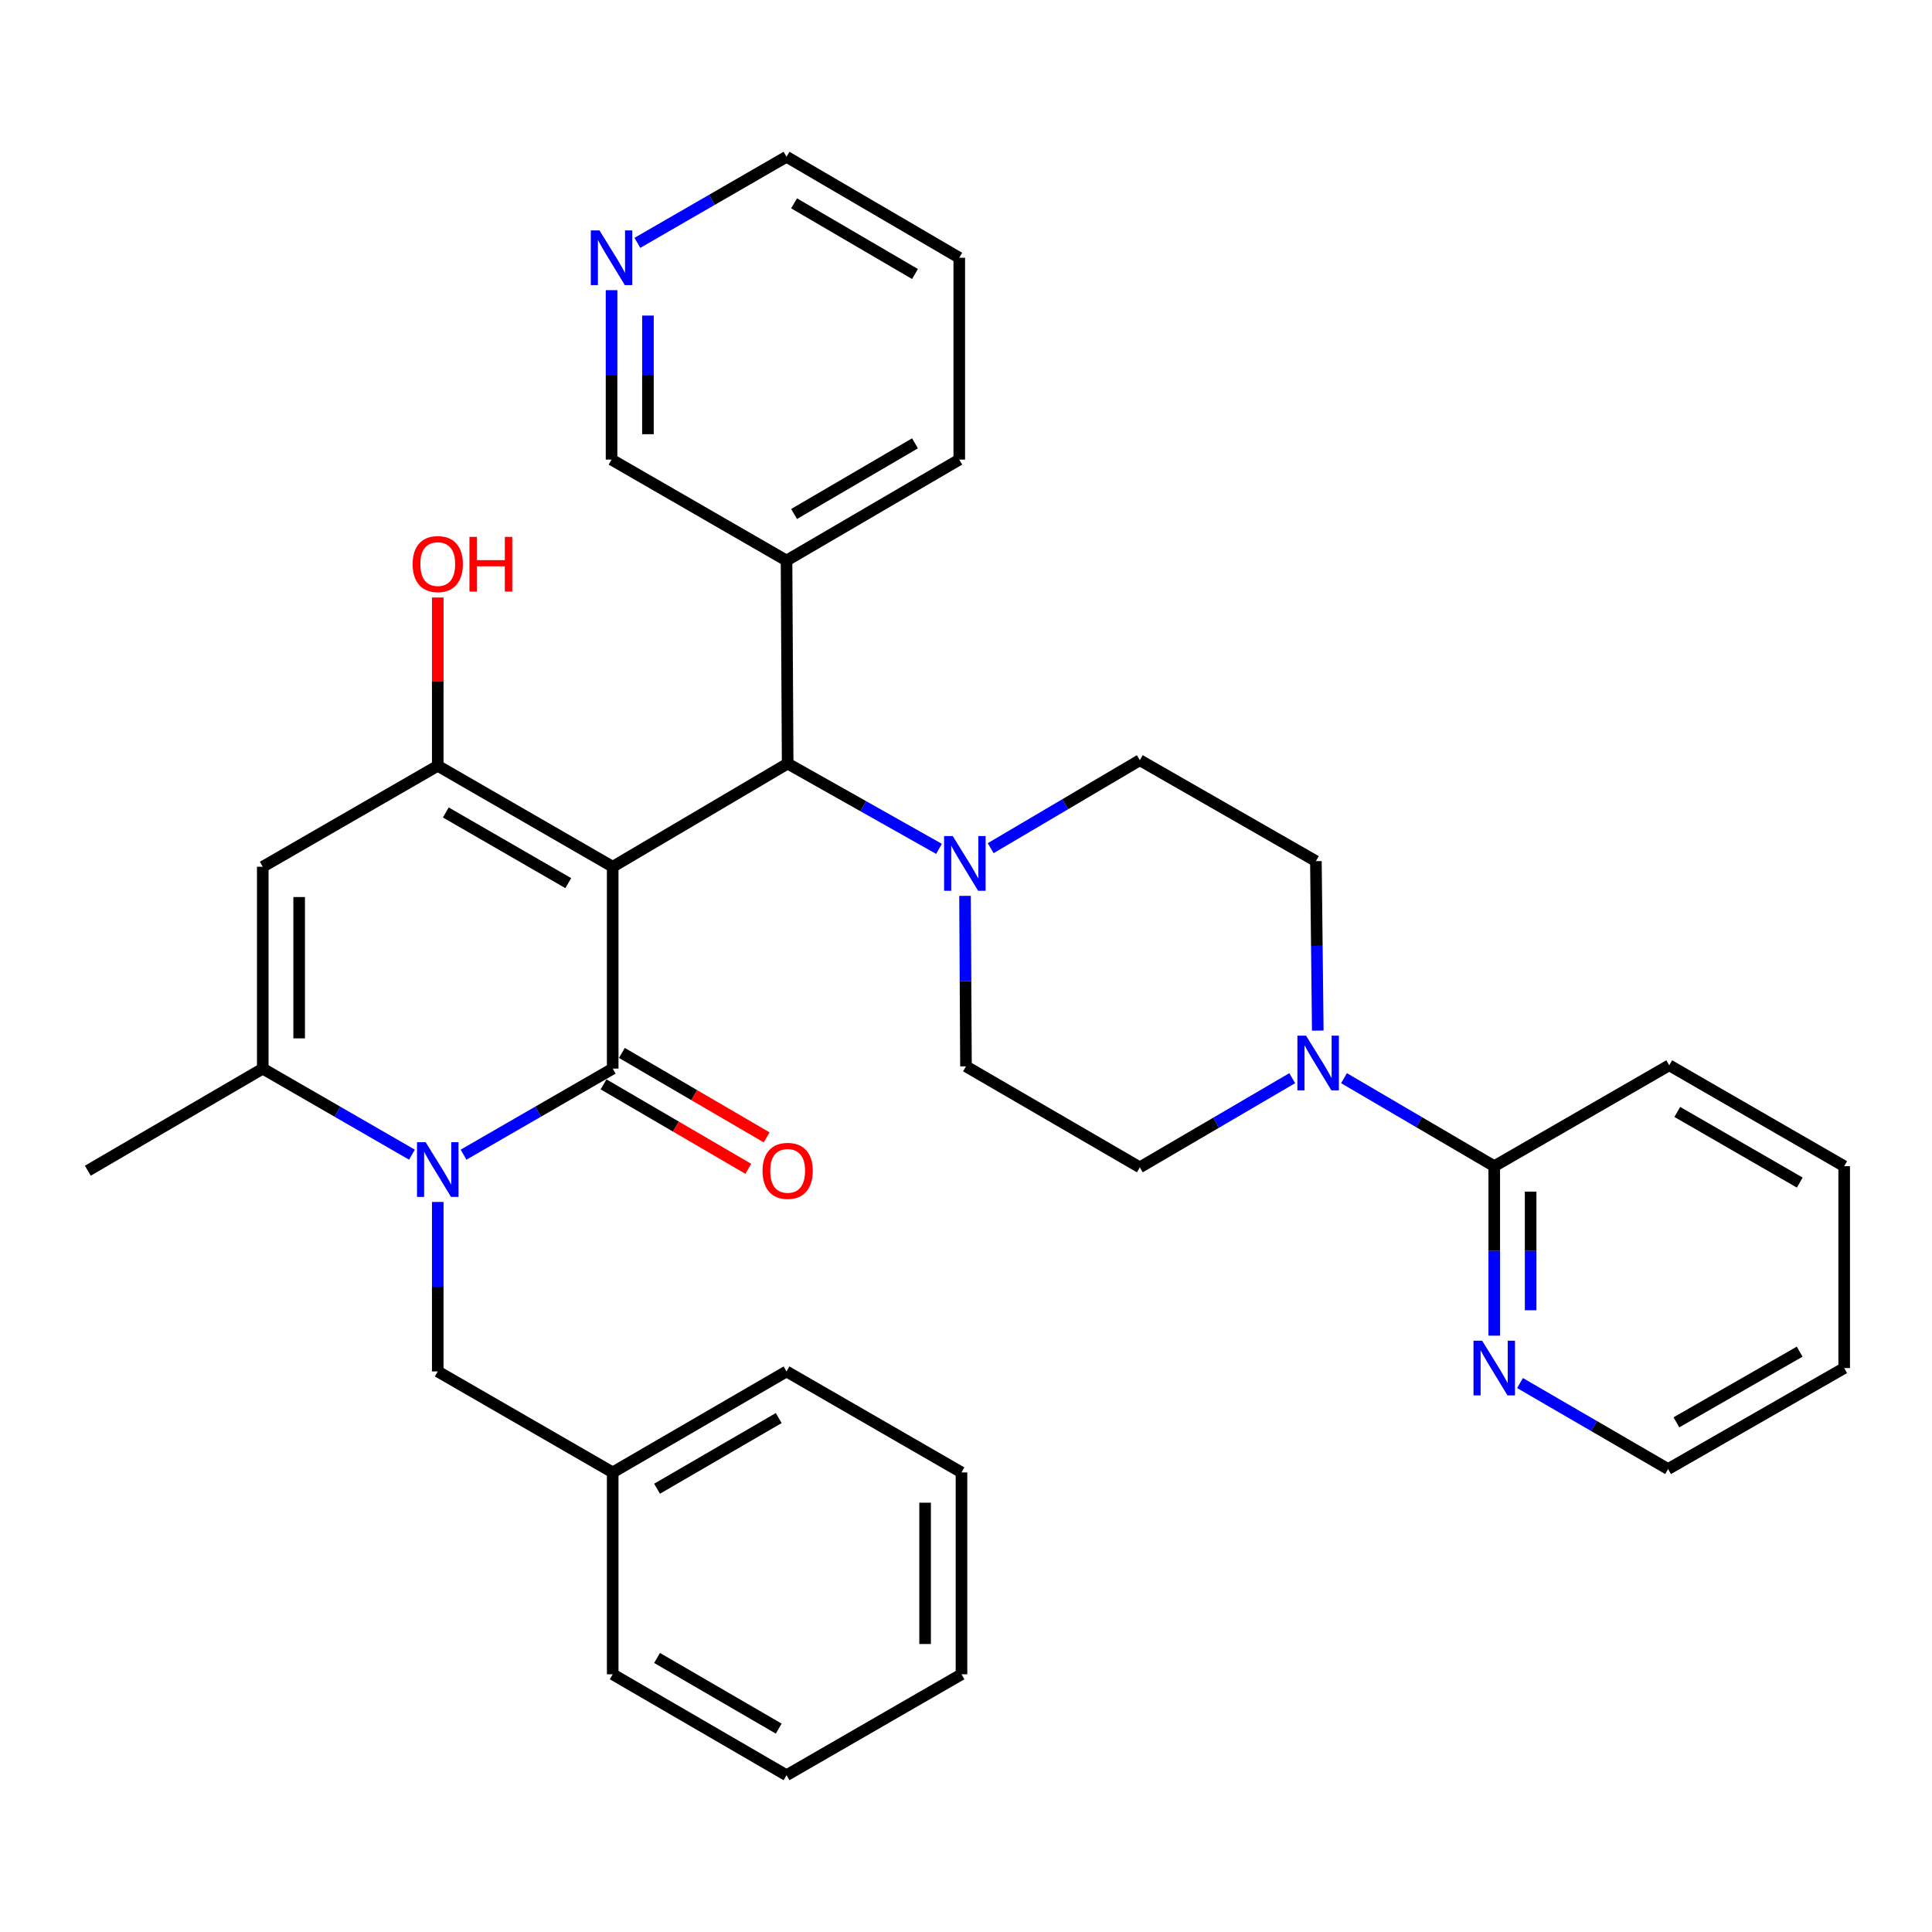 <?xml version='1.0' encoding='iso-8859-1'?>
<svg version='1.1' baseProfile='full'
              xmlns='http://www.w3.org/2000/svg'
                      xmlns:rdkit='http://www.rdkit.org/xml'
                      xmlns:xlink='http://www.w3.org/1999/xlink'
                  xml:space='preserve'
width='1000px' height='1000px' viewBox='0 0 1000 1000'>
<!-- END OF HEADER -->
<rect style='opacity:1.0;fill:#FFFFFF;stroke:none' width='1000' height='1000' x='0' y='0'> </rect>
<path class='bond-0' d='M 317.135,448.633 L 317.135,553.124' style='fill:none;fill-rule:evenodd;stroke:#000000;stroke-width:6px;stroke-linecap:butt;stroke-linejoin:miter;stroke-opacity:1' />
<path class='bond-2' d='M 317.135,448.633 L 226.582,396.377' style='fill:none;fill-rule:evenodd;stroke:#000000;stroke-width:6px;stroke-linecap:butt;stroke-linejoin:miter;stroke-opacity:1' />
<path class='bond-2' d='M 294.138,457.108 L 230.751,420.529' style='fill:none;fill-rule:evenodd;stroke:#000000;stroke-width:6px;stroke-linecap:butt;stroke-linejoin:miter;stroke-opacity:1' />
<path class='bond-5' d='M 317.135,448.633 L 407.689,395.226' style='fill:none;fill-rule:evenodd;stroke:#000000;stroke-width:6px;stroke-linecap:butt;stroke-linejoin:miter;stroke-opacity:1' />
<path class='bond-1' d='M 317.135,553.124 L 278.536,575.391' style='fill:none;fill-rule:evenodd;stroke:#000000;stroke-width:6px;stroke-linecap:butt;stroke-linejoin:miter;stroke-opacity:1' />
<path class='bond-1' d='M 278.536,575.391 L 239.936,597.657' style='fill:none;fill-rule:evenodd;stroke:#0000FF;stroke-width:6px;stroke-linecap:butt;stroke-linejoin:miter;stroke-opacity:1' />
<path class='bond-10' d='M 312.39,561.259 L 349.856,583.118' style='fill:none;fill-rule:evenodd;stroke:#000000;stroke-width:6px;stroke-linecap:butt;stroke-linejoin:miter;stroke-opacity:1' />
<path class='bond-10' d='M 349.856,583.118 L 387.322,604.976' style='fill:none;fill-rule:evenodd;stroke:#FF0000;stroke-width:6px;stroke-linecap:butt;stroke-linejoin:miter;stroke-opacity:1' />
<path class='bond-10' d='M 321.881,544.99 L 359.347,566.849' style='fill:none;fill-rule:evenodd;stroke:#000000;stroke-width:6px;stroke-linecap:butt;stroke-linejoin:miter;stroke-opacity:1' />
<path class='bond-10' d='M 359.347,566.849 L 396.814,588.708' style='fill:none;fill-rule:evenodd;stroke:#FF0000;stroke-width:6px;stroke-linecap:butt;stroke-linejoin:miter;stroke-opacity:1' />
<path class='bond-9' d='M 226.582,622.132 L 226.582,665.997' style='fill:none;fill-rule:evenodd;stroke:#0000FF;stroke-width:6px;stroke-linecap:butt;stroke-linejoin:miter;stroke-opacity:1' />
<path class='bond-9' d='M 226.582,665.997 L 226.582,709.861' style='fill:none;fill-rule:evenodd;stroke:#000000;stroke-width:6px;stroke-linecap:butt;stroke-linejoin:miter;stroke-opacity:1' />
<path class='bond-34' d='M 213.228,597.658 L 174.618,575.391' style='fill:none;fill-rule:evenodd;stroke:#0000FF;stroke-width:6px;stroke-linecap:butt;stroke-linejoin:miter;stroke-opacity:1' />
<path class='bond-34' d='M 174.618,575.391 L 136.008,553.124' style='fill:none;fill-rule:evenodd;stroke:#000000;stroke-width:6px;stroke-linecap:butt;stroke-linejoin:miter;stroke-opacity:1' />
<path class='bond-3' d='M 226.582,396.377 L 136.008,448.633' style='fill:none;fill-rule:evenodd;stroke:#000000;stroke-width:6px;stroke-linecap:butt;stroke-linejoin:miter;stroke-opacity:1' />
<path class='bond-18' d='M 226.582,396.377 L 226.582,352.818' style='fill:none;fill-rule:evenodd;stroke:#000000;stroke-width:6px;stroke-linecap:butt;stroke-linejoin:miter;stroke-opacity:1' />
<path class='bond-18' d='M 226.582,352.818 L 226.582,309.259' style='fill:none;fill-rule:evenodd;stroke:#FF0000;stroke-width:6px;stroke-linecap:butt;stroke-linejoin:miter;stroke-opacity:1' />
<path class='bond-4' d='M 136.008,448.633 L 136.008,553.124' style='fill:none;fill-rule:evenodd;stroke:#000000;stroke-width:6px;stroke-linecap:butt;stroke-linejoin:miter;stroke-opacity:1' />
<path class='bond-4' d='M 154.843,464.307 L 154.843,537.451' style='fill:none;fill-rule:evenodd;stroke:#000000;stroke-width:6px;stroke-linecap:butt;stroke-linejoin:miter;stroke-opacity:1' />
<path class='bond-20' d='M 136.008,553.124 L 45.455,605.956' style='fill:none;fill-rule:evenodd;stroke:#000000;stroke-width:6px;stroke-linecap:butt;stroke-linejoin:miter;stroke-opacity:1' />
<path class='bond-6' d='M 407.689,395.226 L 446.86,417.299' style='fill:none;fill-rule:evenodd;stroke:#000000;stroke-width:6px;stroke-linecap:butt;stroke-linejoin:miter;stroke-opacity:1' />
<path class='bond-6' d='M 446.86,417.299 L 486.032,439.372' style='fill:none;fill-rule:evenodd;stroke:#0000FF;stroke-width:6px;stroke-linecap:butt;stroke-linejoin:miter;stroke-opacity:1' />
<path class='bond-11' d='M 407.689,395.226 L 407.103,290.139' style='fill:none;fill-rule:evenodd;stroke:#000000;stroke-width:6px;stroke-linecap:butt;stroke-linejoin:miter;stroke-opacity:1' />
<path class='bond-14' d='M 499.497,463.693 L 499.743,507.817' style='fill:none;fill-rule:evenodd;stroke:#0000FF;stroke-width:6px;stroke-linecap:butt;stroke-linejoin:miter;stroke-opacity:1' />
<path class='bond-14' d='M 499.743,507.817 L 499.99,551.942' style='fill:none;fill-rule:evenodd;stroke:#000000;stroke-width:6px;stroke-linecap:butt;stroke-linejoin:miter;stroke-opacity:1' />
<path class='bond-16' d='M 512.772,439.02 L 551.37,416.25' style='fill:none;fill-rule:evenodd;stroke:#0000FF;stroke-width:6px;stroke-linecap:butt;stroke-linejoin:miter;stroke-opacity:1' />
<path class='bond-16' d='M 551.37,416.25 L 589.967,393.479' style='fill:none;fill-rule:evenodd;stroke:#000000;stroke-width:6px;stroke-linecap:butt;stroke-linejoin:miter;stroke-opacity:1' />
<path class='bond-7' d='M 682.082,533.443 L 681.594,489.584' style='fill:none;fill-rule:evenodd;stroke:#0000FF;stroke-width:6px;stroke-linecap:butt;stroke-linejoin:miter;stroke-opacity:1' />
<path class='bond-7' d='M 681.594,489.584 L 681.107,445.725' style='fill:none;fill-rule:evenodd;stroke:#000000;stroke-width:6px;stroke-linecap:butt;stroke-linejoin:miter;stroke-opacity:1' />
<path class='bond-8' d='M 695.649,558.056 L 734.534,580.839' style='fill:none;fill-rule:evenodd;stroke:#0000FF;stroke-width:6px;stroke-linecap:butt;stroke-linejoin:miter;stroke-opacity:1' />
<path class='bond-8' d='M 734.534,580.839 L 773.418,603.623' style='fill:none;fill-rule:evenodd;stroke:#000000;stroke-width:6px;stroke-linecap:butt;stroke-linejoin:miter;stroke-opacity:1' />
<path class='bond-35' d='M 668.855,558.062 L 629.411,581.135' style='fill:none;fill-rule:evenodd;stroke:#0000FF;stroke-width:6px;stroke-linecap:butt;stroke-linejoin:miter;stroke-opacity:1' />
<path class='bond-35' d='M 629.411,581.135 L 589.967,604.209' style='fill:none;fill-rule:evenodd;stroke:#000000;stroke-width:6px;stroke-linecap:butt;stroke-linejoin:miter;stroke-opacity:1' />
<path class='bond-12' d='M 773.418,603.623 L 773.418,647.482' style='fill:none;fill-rule:evenodd;stroke:#000000;stroke-width:6px;stroke-linecap:butt;stroke-linejoin:miter;stroke-opacity:1' />
<path class='bond-12' d='M 773.418,647.482 L 773.418,691.341' style='fill:none;fill-rule:evenodd;stroke:#0000FF;stroke-width:6px;stroke-linecap:butt;stroke-linejoin:miter;stroke-opacity:1' />
<path class='bond-12' d='M 792.253,616.78 L 792.253,647.482' style='fill:none;fill-rule:evenodd;stroke:#000000;stroke-width:6px;stroke-linecap:butt;stroke-linejoin:miter;stroke-opacity:1' />
<path class='bond-12' d='M 792.253,647.482 L 792.253,678.184' style='fill:none;fill-rule:evenodd;stroke:#0000FF;stroke-width:6px;stroke-linecap:butt;stroke-linejoin:miter;stroke-opacity:1' />
<path class='bond-22' d='M 773.418,603.623 L 863.992,551.387' style='fill:none;fill-rule:evenodd;stroke:#000000;stroke-width:6px;stroke-linecap:butt;stroke-linejoin:miter;stroke-opacity:1' />
<path class='bond-19' d='M 226.582,709.861 L 317.135,762.117' style='fill:none;fill-rule:evenodd;stroke:#000000;stroke-width:6px;stroke-linecap:butt;stroke-linejoin:miter;stroke-opacity:1' />
<path class='bond-21' d='M 407.103,290.139 L 316.539,237.893' style='fill:none;fill-rule:evenodd;stroke:#000000;stroke-width:6px;stroke-linecap:butt;stroke-linejoin:miter;stroke-opacity:1' />
<path class='bond-24' d='M 407.103,290.139 L 496.516,237.893' style='fill:none;fill-rule:evenodd;stroke:#000000;stroke-width:6px;stroke-linecap:butt;stroke-linejoin:miter;stroke-opacity:1' />
<path class='bond-24' d='M 411.012,266.04 L 473.601,229.468' style='fill:none;fill-rule:evenodd;stroke:#000000;stroke-width:6px;stroke-linecap:butt;stroke-linejoin:miter;stroke-opacity:1' />
<path class='bond-23' d='M 786.76,715.863 L 825.083,738.121' style='fill:none;fill-rule:evenodd;stroke:#0000FF;stroke-width:6px;stroke-linecap:butt;stroke-linejoin:miter;stroke-opacity:1' />
<path class='bond-23' d='M 825.083,738.121 L 863.406,760.38' style='fill:none;fill-rule:evenodd;stroke:#000000;stroke-width:6px;stroke-linecap:butt;stroke-linejoin:miter;stroke-opacity:1' />
<path class='bond-13' d='M 589.967,604.209 L 499.99,551.942' style='fill:none;fill-rule:evenodd;stroke:#000000;stroke-width:6px;stroke-linecap:butt;stroke-linejoin:miter;stroke-opacity:1' />
<path class='bond-15' d='M 681.107,445.725 L 589.967,393.479' style='fill:none;fill-rule:evenodd;stroke:#000000;stroke-width:6px;stroke-linecap:butt;stroke-linejoin:miter;stroke-opacity:1' />
<path class='bond-17' d='M 316.539,150.185 L 316.539,194.039' style='fill:none;fill-rule:evenodd;stroke:#0000FF;stroke-width:6px;stroke-linecap:butt;stroke-linejoin:miter;stroke-opacity:1' />
<path class='bond-17' d='M 316.539,194.039 L 316.539,237.893' style='fill:none;fill-rule:evenodd;stroke:#000000;stroke-width:6px;stroke-linecap:butt;stroke-linejoin:miter;stroke-opacity:1' />
<path class='bond-17' d='M 335.374,163.341 L 335.374,194.039' style='fill:none;fill-rule:evenodd;stroke:#0000FF;stroke-width:6px;stroke-linecap:butt;stroke-linejoin:miter;stroke-opacity:1' />
<path class='bond-17' d='M 335.374,194.039 L 335.374,224.737' style='fill:none;fill-rule:evenodd;stroke:#000000;stroke-width:6px;stroke-linecap:butt;stroke-linejoin:miter;stroke-opacity:1' />
<path class='bond-36' d='M 329.893,125.706 L 368.498,103.426' style='fill:none;fill-rule:evenodd;stroke:#0000FF;stroke-width:6px;stroke-linecap:butt;stroke-linejoin:miter;stroke-opacity:1' />
<path class='bond-36' d='M 368.498,103.426 L 407.103,81.146' style='fill:none;fill-rule:evenodd;stroke:#000000;stroke-width:6px;stroke-linecap:butt;stroke-linejoin:miter;stroke-opacity:1' />
<path class='bond-26' d='M 317.135,762.117 L 407.103,709.861' style='fill:none;fill-rule:evenodd;stroke:#000000;stroke-width:6px;stroke-linecap:butt;stroke-linejoin:miter;stroke-opacity:1' />
<path class='bond-26' d='M 340.09,770.565 L 403.068,733.986' style='fill:none;fill-rule:evenodd;stroke:#000000;stroke-width:6px;stroke-linecap:butt;stroke-linejoin:miter;stroke-opacity:1' />
<path class='bond-27' d='M 317.135,762.117 L 317.135,866.608' style='fill:none;fill-rule:evenodd;stroke:#000000;stroke-width:6px;stroke-linecap:butt;stroke-linejoin:miter;stroke-opacity:1' />
<path class='bond-29' d='M 863.992,551.387 L 954.545,603.623' style='fill:none;fill-rule:evenodd;stroke:#000000;stroke-width:6px;stroke-linecap:butt;stroke-linejoin:miter;stroke-opacity:1' />
<path class='bond-29' d='M 868.164,575.538 L 931.551,612.102' style='fill:none;fill-rule:evenodd;stroke:#000000;stroke-width:6px;stroke-linecap:butt;stroke-linejoin:miter;stroke-opacity:1' />
<path class='bond-38' d='M 863.406,760.38 L 954.545,708.114' style='fill:none;fill-rule:evenodd;stroke:#000000;stroke-width:6px;stroke-linecap:butt;stroke-linejoin:miter;stroke-opacity:1' />
<path class='bond-38' d='M 867.707,736.201 L 931.505,699.615' style='fill:none;fill-rule:evenodd;stroke:#000000;stroke-width:6px;stroke-linecap:butt;stroke-linejoin:miter;stroke-opacity:1' />
<path class='bond-28' d='M 496.516,237.893 L 496.516,133.413' style='fill:none;fill-rule:evenodd;stroke:#000000;stroke-width:6px;stroke-linecap:butt;stroke-linejoin:miter;stroke-opacity:1' />
<path class='bond-25' d='M 407.103,81.146 L 496.516,133.413' style='fill:none;fill-rule:evenodd;stroke:#000000;stroke-width:6px;stroke-linecap:butt;stroke-linejoin:miter;stroke-opacity:1' />
<path class='bond-25' d='M 411.01,105.247 L 473.599,141.833' style='fill:none;fill-rule:evenodd;stroke:#000000;stroke-width:6px;stroke-linecap:butt;stroke-linejoin:miter;stroke-opacity:1' />
<path class='bond-32' d='M 407.103,709.861 L 497.667,762.117' style='fill:none;fill-rule:evenodd;stroke:#000000;stroke-width:6px;stroke-linecap:butt;stroke-linejoin:miter;stroke-opacity:1' />
<path class='bond-31' d='M 317.135,866.608 L 407.103,918.854' style='fill:none;fill-rule:evenodd;stroke:#000000;stroke-width:6px;stroke-linecap:butt;stroke-linejoin:miter;stroke-opacity:1' />
<path class='bond-31' d='M 340.089,858.157 L 403.066,894.729' style='fill:none;fill-rule:evenodd;stroke:#000000;stroke-width:6px;stroke-linecap:butt;stroke-linejoin:miter;stroke-opacity:1' />
<path class='bond-30' d='M 954.545,603.623 L 954.545,708.114' style='fill:none;fill-rule:evenodd;stroke:#000000;stroke-width:6px;stroke-linecap:butt;stroke-linejoin:miter;stroke-opacity:1' />
<path class='bond-33' d='M 407.103,918.854 L 497.667,866.608' style='fill:none;fill-rule:evenodd;stroke:#000000;stroke-width:6px;stroke-linecap:butt;stroke-linejoin:miter;stroke-opacity:1' />
<path class='bond-37' d='M 497.667,762.117 L 497.667,866.608' style='fill:none;fill-rule:evenodd;stroke:#000000;stroke-width:6px;stroke-linecap:butt;stroke-linejoin:miter;stroke-opacity:1' />
<path class='bond-37' d='M 478.832,777.791 L 478.832,850.934' style='fill:none;fill-rule:evenodd;stroke:#000000;stroke-width:6px;stroke-linecap:butt;stroke-linejoin:miter;stroke-opacity:1' />
<path  class='atom-2' d='M 220.322 591.2
L 229.602 606.2
Q 230.522 607.68, 232.002 610.36
Q 233.482 613.04, 233.562 613.2
L 233.562 591.2
L 237.322 591.2
L 237.322 619.52
L 233.442 619.52
L 223.482 603.12
Q 222.322 601.2, 221.082 599
Q 219.882 596.8, 219.522 596.12
L 219.522 619.52
L 215.842 619.52
L 215.842 591.2
L 220.322 591.2
' fill='#0000FF'/>
<path  class='atom-7' d='M 493.144 432.747
L 502.424 447.747
Q 503.344 449.227, 504.824 451.907
Q 506.304 454.587, 506.384 454.747
L 506.384 432.747
L 510.144 432.747
L 510.144 461.067
L 506.264 461.067
L 496.304 444.667
Q 495.144 442.747, 493.904 440.547
Q 492.704 438.347, 492.344 437.667
L 492.344 461.067
L 488.664 461.067
L 488.664 432.747
L 493.144 432.747
' fill='#0000FF'/>
<path  class='atom-8' d='M 676.008 536.056
L 685.288 551.056
Q 686.208 552.536, 687.688 555.216
Q 689.168 557.896, 689.248 558.056
L 689.248 536.056
L 693.008 536.056
L 693.008 564.376
L 689.128 564.376
L 679.168 547.976
Q 678.008 546.056, 676.768 543.856
Q 675.568 541.656, 675.208 540.976
L 675.208 564.376
L 671.528 564.376
L 671.528 536.056
L 676.008 536.056
' fill='#0000FF'/>
<path  class='atom-11' d='M 394.689 606.036
Q 394.689 599.236, 398.049 595.436
Q 401.409 591.636, 407.689 591.636
Q 413.969 591.636, 417.329 595.436
Q 420.689 599.236, 420.689 606.036
Q 420.689 612.916, 417.289 616.836
Q 413.889 620.716, 407.689 620.716
Q 401.449 620.716, 398.049 616.836
Q 394.689 612.956, 394.689 606.036
M 407.689 617.516
Q 412.009 617.516, 414.329 614.636
Q 416.689 611.716, 416.689 606.036
Q 416.689 600.476, 414.329 597.676
Q 412.009 594.836, 407.689 594.836
Q 403.369 594.836, 401.009 597.636
Q 398.689 600.436, 398.689 606.036
Q 398.689 611.756, 401.009 614.636
Q 403.369 617.516, 407.689 617.516
' fill='#FF0000'/>
<path  class='atom-13' d='M 767.158 693.954
L 776.438 708.954
Q 777.358 710.434, 778.838 713.114
Q 780.318 715.794, 780.398 715.954
L 780.398 693.954
L 784.158 693.954
L 784.158 722.274
L 780.278 722.274
L 770.318 705.874
Q 769.158 703.954, 767.918 701.754
Q 766.718 699.554, 766.358 698.874
L 766.358 722.274
L 762.678 722.274
L 762.678 693.954
L 767.158 693.954
' fill='#0000FF'/>
<path  class='atom-18' d='M 310.279 119.253
L 319.559 134.253
Q 320.479 135.733, 321.959 138.413
Q 323.439 141.093, 323.519 141.253
L 323.519 119.253
L 327.279 119.253
L 327.279 147.573
L 323.399 147.573
L 313.439 131.173
Q 312.279 129.253, 311.039 127.053
Q 309.839 124.853, 309.479 124.173
L 309.479 147.573
L 305.799 147.573
L 305.799 119.253
L 310.279 119.253
' fill='#0000FF'/>
<path  class='atom-19' d='M 213.582 291.966
Q 213.582 285.166, 216.942 281.366
Q 220.302 277.566, 226.582 277.566
Q 232.862 277.566, 236.222 281.366
Q 239.582 285.166, 239.582 291.966
Q 239.582 298.846, 236.182 302.766
Q 232.782 306.646, 226.582 306.646
Q 220.342 306.646, 216.942 302.766
Q 213.582 298.886, 213.582 291.966
M 226.582 303.446
Q 230.902 303.446, 233.222 300.566
Q 235.582 297.646, 235.582 291.966
Q 235.582 286.406, 233.222 283.606
Q 230.902 280.766, 226.582 280.766
Q 222.262 280.766, 219.902 283.566
Q 217.582 286.366, 217.582 291.966
Q 217.582 297.686, 219.902 300.566
Q 222.262 303.446, 226.582 303.446
' fill='#FF0000'/>
<path  class='atom-19' d='M 242.982 277.886
L 246.822 277.886
L 246.822 289.926
L 261.302 289.926
L 261.302 277.886
L 265.142 277.886
L 265.142 306.206
L 261.302 306.206
L 261.302 293.126
L 246.822 293.126
L 246.822 306.206
L 242.982 306.206
L 242.982 277.886
' fill='#FF0000'/>
</svg>
